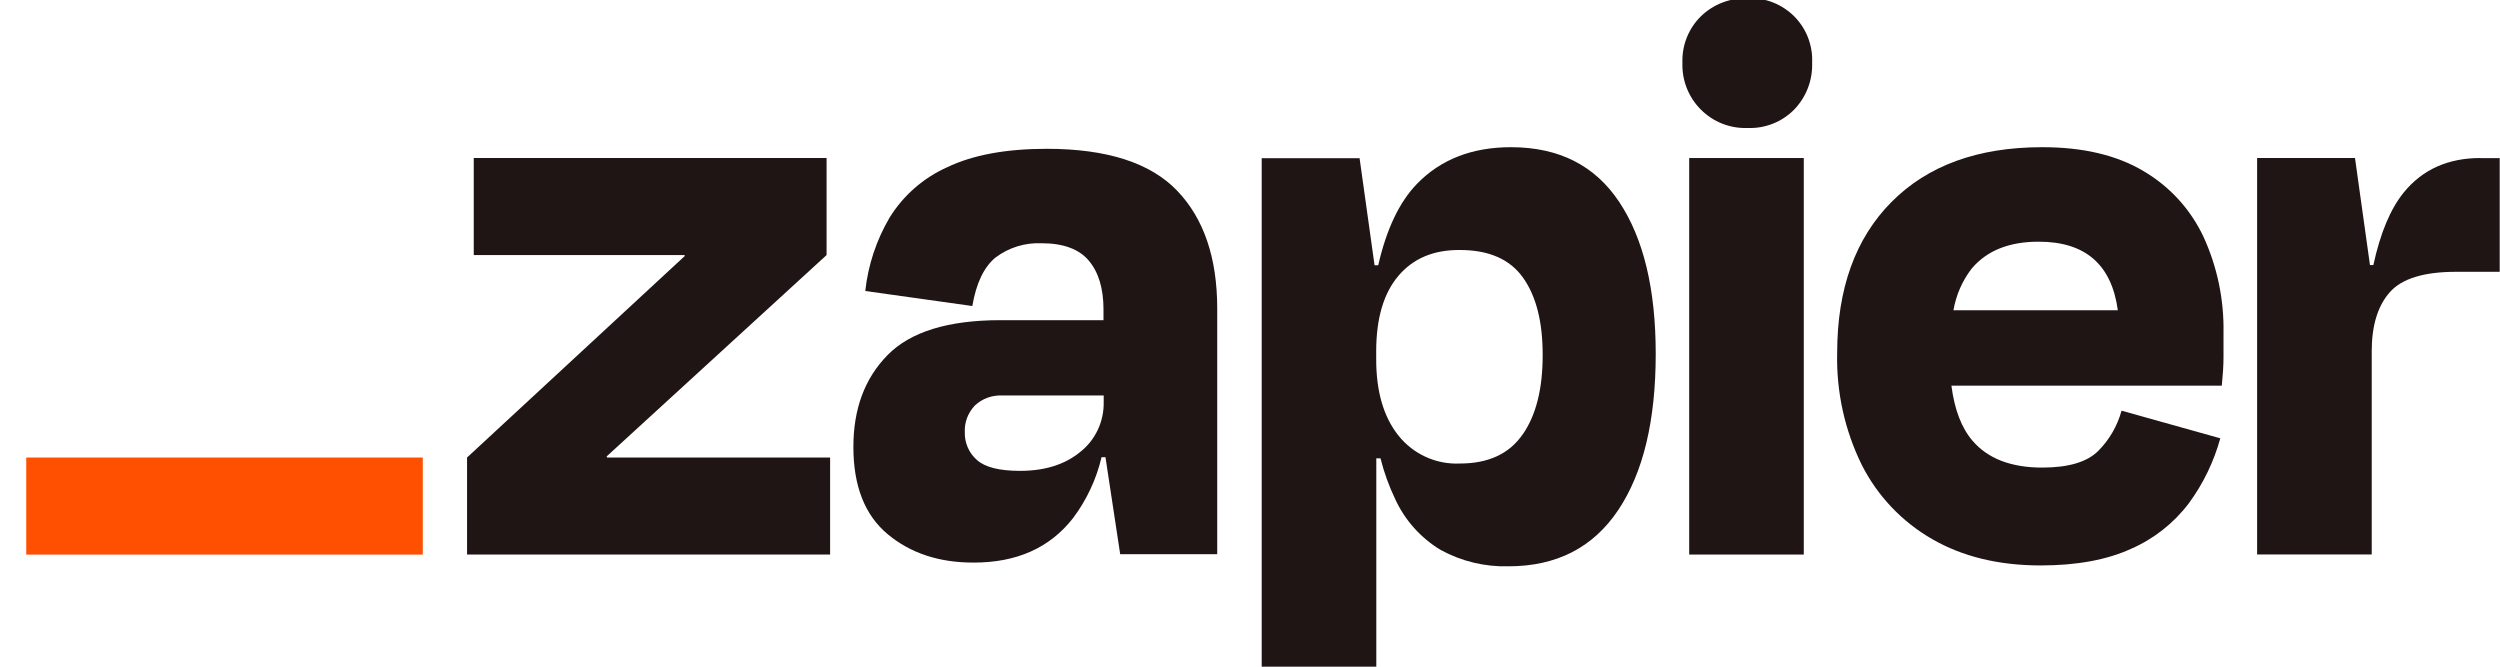 <svg width="90" height="24" viewBox="0 0 90 24" fill="none" xmlns="http://www.w3.org/2000/svg">
<g clip-path="url(#clip0_4030_11306)">
<path d="M21.853 16.47L21.84 16.43L29.757 9.182V5.689H17.055V9.182H24.64L24.653 9.215L16.814 16.47V19.962H29.884V16.47H21.853Z" fill="#201515"/>
<path d="M37.682 5.357C36.218 5.357 35.023 5.578 34.1 6.02C33.24 6.404 32.515 7.039 32.021 7.841C31.548 8.648 31.251 9.545 31.15 10.476L35.004 11.017C35.143 10.196 35.421 9.613 35.84 9.27C36.315 8.912 36.901 8.731 37.496 8.757C38.279 8.757 38.846 8.966 39.199 9.385C39.548 9.803 39.726 10.383 39.726 11.145V11.526H36.02C34.133 11.526 32.778 11.944 31.955 12.78C31.131 13.617 30.72 14.721 30.722 16.093C30.722 17.498 31.133 18.544 31.955 19.23C32.778 19.916 33.813 20.257 35.058 20.253C36.604 20.253 37.794 19.721 38.625 18.658C39.117 18.004 39.468 17.257 39.656 16.46H39.797L40.327 19.952H43.82V11.109C43.82 9.281 43.338 7.865 42.374 6.862C41.411 5.86 39.847 5.357 37.682 5.357ZM38.903 16.258C38.348 16.721 37.623 16.951 36.72 16.951C35.976 16.951 35.46 16.82 35.169 16.559C35.028 16.436 34.915 16.283 34.84 16.11C34.766 15.938 34.727 15.752 34.733 15.564C34.724 15.387 34.752 15.211 34.814 15.044C34.877 14.879 34.973 14.728 35.094 14.599C35.227 14.476 35.383 14.378 35.553 14.317C35.724 14.255 35.907 14.229 36.087 14.237H39.733V14.477C39.74 14.817 39.668 15.154 39.526 15.462C39.381 15.775 39.169 16.046 38.903 16.258Z" fill="#201515"/>
<path d="M64.936 5.689H60.811V19.964H64.936V5.689Z" fill="#201515"/>
<path d="M89.296 5.689C88.131 5.689 87.213 6.1 86.54 6.923C86.058 7.514 85.691 8.387 85.441 9.543H85.319L84.78 5.689H81.256V19.961H85.382V12.644C85.382 11.721 85.597 11.015 86.03 10.523C86.462 10.03 87.26 9.785 88.422 9.785H89.989V5.693H89.296V5.689Z" fill="#201515"/>
<path d="M77.16 6.156C76.197 5.584 74.983 5.297 73.515 5.299C71.206 5.299 69.4 5.956 68.094 7.271C66.79 8.586 66.138 10.398 66.138 12.707C66.105 14.104 66.409 15.488 67.026 16.741C67.592 17.857 68.472 18.784 69.557 19.407C70.649 20.038 71.95 20.355 73.458 20.356C74.76 20.356 75.849 20.156 76.724 19.755C77.546 19.395 78.261 18.829 78.802 18.113C79.317 17.41 79.699 16.619 79.931 15.779L76.376 14.784C76.226 15.33 75.938 15.829 75.539 16.231C75.138 16.633 74.465 16.833 73.522 16.833C72.4 16.833 71.564 16.511 71.013 15.869C70.612 15.405 70.362 14.742 70.251 13.883H79.985C80.025 13.481 80.046 13.146 80.046 12.873V11.984C80.068 10.789 79.823 9.607 79.324 8.521C78.859 7.532 78.105 6.708 77.16 6.156ZM73.397 8.701C75.07 8.701 76.018 9.523 76.242 11.17H70.324C70.418 10.621 70.645 10.102 70.986 9.662C71.531 9.021 72.332 8.699 73.397 8.701Z" fill="#201515"/>
<path d="M62.919 -0.062C62.609 -0.073 62.299 -0.02 62.009 0.091C61.718 0.202 61.454 0.371 61.232 0.587C61.011 0.804 60.839 1.065 60.724 1.353C60.609 1.642 60.557 1.95 60.567 2.26C60.557 2.571 60.609 2.882 60.724 3.173C60.839 3.463 61.011 3.726 61.232 3.946C61.452 4.167 61.715 4.34 62.005 4.453C62.296 4.567 62.605 4.62 62.917 4.607C63.226 4.62 63.534 4.566 63.823 4.453C64.112 4.338 64.372 4.166 64.59 3.945C64.805 3.722 64.974 3.458 65.085 3.167C65.197 2.877 65.247 2.569 65.237 2.258C65.251 1.95 65.2 1.642 65.089 1.353C64.978 1.067 64.807 0.804 64.59 0.587C64.372 0.369 64.11 0.199 63.823 0.086C63.536 -0.026 63.228 -0.076 62.92 -0.062H62.919Z" fill="#201515"/>
<path d="M54.395 5.299C52.99 5.299 51.861 5.741 51.008 6.622C50.376 7.276 49.912 8.252 49.616 9.549H49.484L48.945 5.695H45.421V24.064H49.547V16.499H49.698C49.823 17.003 50.001 17.494 50.225 17.963C50.574 18.727 51.147 19.367 51.867 19.8C52.613 20.207 53.454 20.41 54.305 20.387C56.032 20.387 57.347 19.715 58.251 18.37C59.154 17.024 59.606 15.148 59.606 12.739C59.606 10.412 59.169 8.591 58.294 7.274C57.421 5.956 56.12 5.299 54.395 5.299ZM54.813 15.641C54.331 16.339 53.58 16.687 52.554 16.687C52.131 16.706 51.71 16.624 51.326 16.448C50.941 16.273 50.604 16.008 50.341 15.676C49.807 15.005 49.541 14.088 49.543 12.921V12.65C49.543 11.466 49.809 10.56 50.341 9.932C50.874 9.302 51.611 8.993 52.554 9C53.597 9 54.354 9.33 54.827 9.993C55.3 10.655 55.536 11.579 55.536 12.763C55.54 13.989 55.3 14.947 54.816 15.641H54.813Z" fill="#201515"/>
<path d="M15.22 16.471H0.945V19.966H15.22V16.471Z" fill="#FF4F00"/>
</g>
<defs>
<clipPath id="clip0_4030_11306">
<rect width="89.043" height="24" fill="white" transform="translate(0.945)"/>
</clipPath>
</defs>
</svg>
